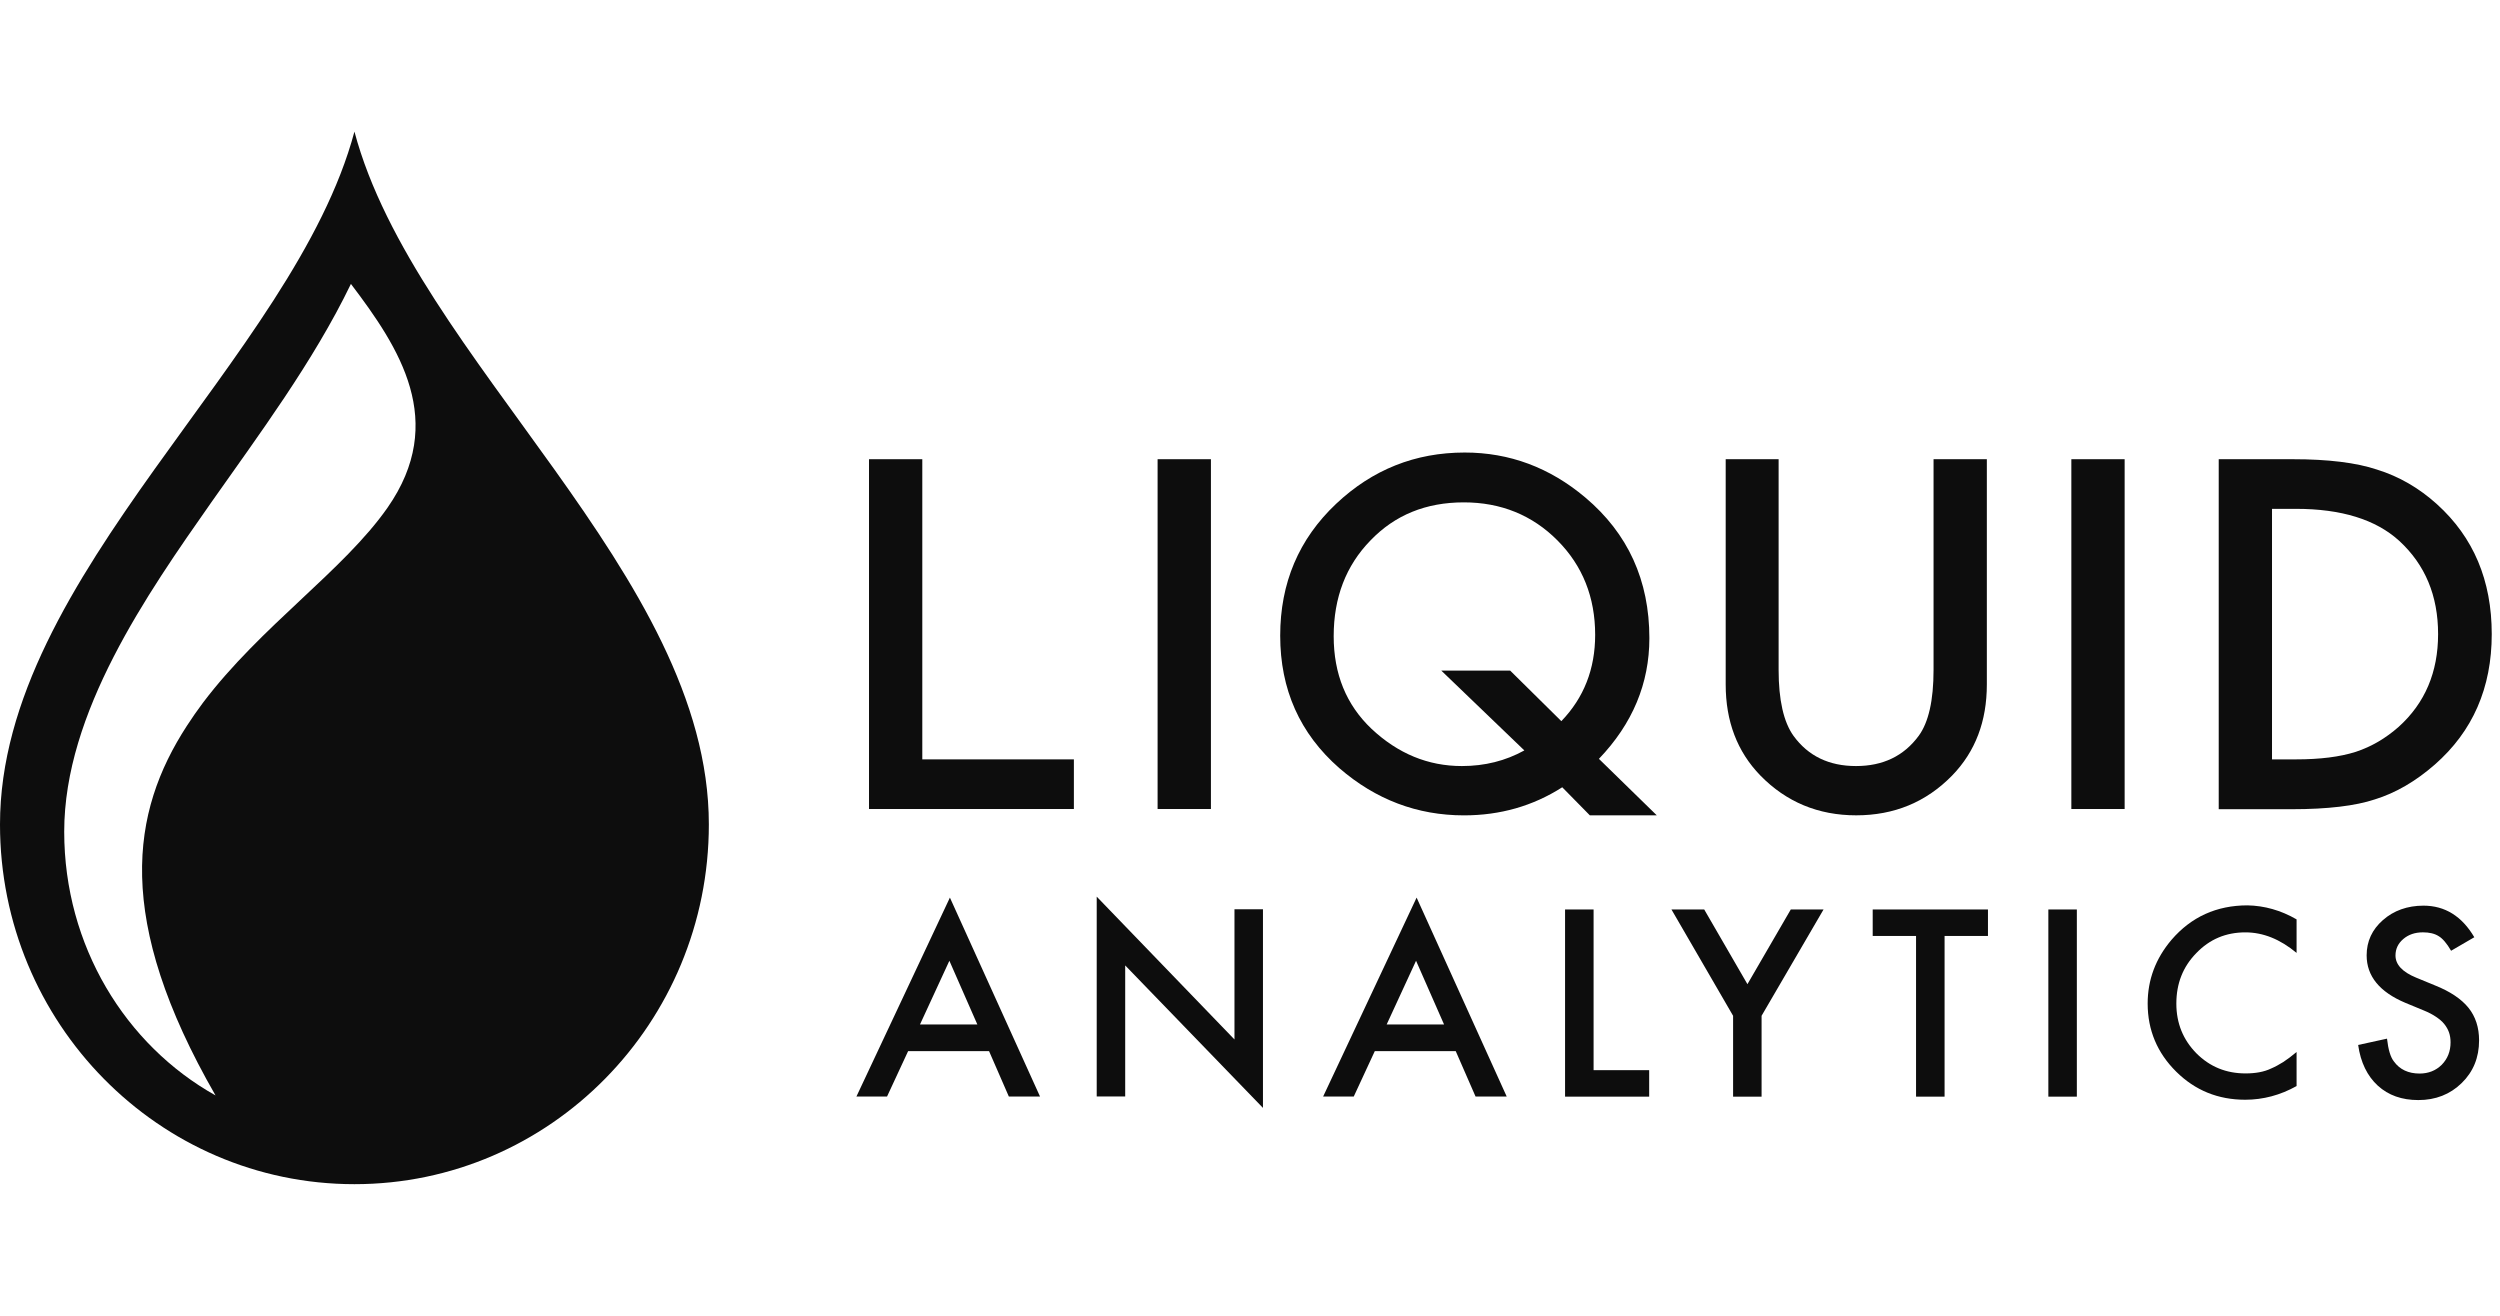 <svg width="76" height="40" viewBox="0 0 76 40" fill="none" xmlns="http://www.w3.org/2000/svg">
<g clip-path="url(#clip0_7601_37128)">
<path d="M30.067 31.954H27.607L26.966 33.335H26.035L28.877 27.287L31.617 33.335H30.669L30.067 31.954ZM29.711 31.143L28.861 29.207L27.968 31.143H29.711Z" fill="#0D0D0D"/>
<path d="M33.34 33.338V27.258L37.528 31.6V27.642H38.394V33.68L34.206 29.349V33.333H33.34V33.338Z" fill="#0D0D0D"/>
<path d="M44.254 31.954H41.794L41.154 33.335H40.223L43.065 27.287L45.804 33.335H44.857L44.254 31.954ZM43.899 31.143L43.048 29.207L42.155 31.143H43.899Z" fill="#0D0D0D"/>
<path d="M48.445 27.648V32.533H50.135V33.338H47.578V27.648H48.445Z" fill="#0D0D0D"/>
<path d="M52.686 30.88L50.812 27.648H51.808L53.122 29.919L54.44 27.648H55.436L53.552 30.88V33.338H52.686V30.88Z" fill="#0D0D0D"/>
<path d="M59.115 28.453V33.338H58.248V28.453H56.93V27.648H60.434V28.453H59.115Z" fill="#0D0D0D"/>
<path d="M63.136 27.648V33.338H62.27V27.648H63.136Z" fill="#0D0D0D"/>
<path d="M69.816 27.949V28.968C69.315 28.552 68.799 28.344 68.26 28.344C67.668 28.344 67.173 28.552 66.769 28.973C66.36 29.389 66.161 29.901 66.161 30.509C66.161 31.107 66.366 31.608 66.769 32.019C67.178 32.429 67.674 32.632 68.266 32.632C68.572 32.632 68.831 32.584 69.041 32.483C69.159 32.434 69.283 32.365 69.412 32.285C69.541 32.2 69.676 32.099 69.816 31.981V33.016C69.321 33.293 68.799 33.432 68.255 33.432C67.431 33.432 66.732 33.149 66.156 32.578C65.58 32.008 65.289 31.314 65.289 30.509C65.289 29.784 65.531 29.139 66.016 28.568C66.613 27.875 67.383 27.523 68.325 27.523C68.836 27.533 69.337 27.672 69.816 27.949Z" fill="#0D0D0D"/>
<path d="M75.219 28.492L74.513 28.903C74.384 28.679 74.255 28.53 74.137 28.46C74.013 28.38 73.851 28.343 73.657 28.343C73.415 28.343 73.216 28.412 73.06 28.546C72.904 28.679 72.823 28.844 72.823 29.047C72.823 29.324 73.033 29.548 73.448 29.719L74.018 29.954C74.486 30.14 74.826 30.37 75.041 30.636C75.256 30.903 75.364 31.234 75.364 31.628C75.364 32.151 75.186 32.583 74.836 32.924C74.481 33.271 74.04 33.442 73.518 33.442C73.017 33.442 72.608 33.298 72.285 33.004C71.967 32.711 71.763 32.3 71.688 31.767L72.565 31.575C72.603 31.911 72.672 32.14 72.775 32.268C72.952 32.514 73.216 32.636 73.555 32.636C73.824 32.636 74.05 32.546 74.228 32.37C74.406 32.188 74.497 31.964 74.497 31.687C74.497 31.575 74.481 31.474 74.449 31.383C74.416 31.292 74.368 31.207 74.303 31.127C74.239 31.047 74.153 30.978 74.05 30.908C73.948 30.839 73.824 30.775 73.679 30.716L73.125 30.487C72.339 30.156 71.946 29.676 71.946 29.042C71.946 28.615 72.113 28.258 72.441 27.97C72.769 27.682 73.184 27.532 73.674 27.532C74.325 27.532 74.842 27.852 75.219 28.492Z" fill="#0D0D0D"/>
<path d="M28.038 13.96V23.085H32.646V24.594H26.418V13.96H28.038Z" fill="#0D0D0D"/>
<path d="M36.812 13.96V24.594H35.191V13.96H36.812Z" fill="#0D0D0D"/>
<path d="M50.367 24.787H48.332L47.492 23.933C46.599 24.504 45.603 24.787 44.505 24.787C43.084 24.787 41.819 24.307 40.716 23.352C39.515 22.301 38.918 20.957 38.918 19.325C38.918 17.725 39.483 16.387 40.619 15.315C41.722 14.275 43.025 13.757 44.527 13.757C45.888 13.757 47.11 14.211 48.192 15.123C49.489 16.216 50.141 17.64 50.141 19.4C50.141 20.776 49.629 22.003 48.607 23.069L50.367 24.787ZM45.91 20.387L47.465 21.923C48.149 21.213 48.493 20.339 48.493 19.299C48.493 18.157 48.111 17.197 47.347 16.429C46.583 15.661 45.63 15.272 44.5 15.272C43.348 15.272 42.406 15.656 41.663 16.429C40.915 17.197 40.544 18.168 40.544 19.341C40.544 20.488 40.926 21.427 41.695 22.157C42.497 22.909 43.412 23.288 44.441 23.288C45.14 23.288 45.77 23.128 46.34 22.813L43.816 20.387H45.91Z" fill="#0D0D0D"/>
<path d="M54.07 13.96V20.365C54.07 21.277 54.221 21.949 54.523 22.37C54.969 22.984 55.604 23.288 56.422 23.288C57.241 23.288 57.876 22.984 58.328 22.37C58.629 21.96 58.78 21.293 58.78 20.365V13.96H60.4V20.808C60.4 21.928 60.05 22.85 59.345 23.576C58.554 24.386 57.58 24.786 56.428 24.786C55.276 24.786 54.302 24.381 53.516 23.576C52.811 22.85 52.461 21.928 52.461 20.808V13.96H54.07Z" fill="#0D0D0D"/>
<path d="M64.589 13.96V24.594H62.969V13.96H64.589Z" fill="#0D0D0D"/>
<path d="M67.449 24.594V13.96H69.699C70.781 13.96 71.632 14.066 72.256 14.274C72.929 14.482 73.537 14.834 74.086 15.33C75.195 16.333 75.749 17.645 75.749 19.277C75.749 20.909 75.173 22.232 74.016 23.245C73.435 23.752 72.832 24.104 72.197 24.301C71.605 24.498 70.765 24.6 69.672 24.6H67.449V24.594ZM69.069 23.085H69.801C70.528 23.085 71.131 23.01 71.615 22.856C72.1 22.696 72.53 22.44 72.923 22.093C73.72 21.373 74.118 20.434 74.118 19.277C74.118 18.109 73.725 17.165 72.934 16.439C72.224 15.794 71.179 15.469 69.801 15.469H69.069V23.085Z" fill="#0D0D0D"/>
<path d="M10.775 35.999C4.824 35.999 0 31.099 0 25.061C0 17.464 8.935 10.892 10.775 4.001C12.609 10.892 21.549 17.464 21.549 25.061C21.549 31.099 16.726 35.999 10.775 35.999ZM10.668 8.631C9.525 11 7.844 13.25 6.43 15.263C4.467 18.063 1.952 21.662 1.952 25.283C1.952 28.752 3.813 31.768 6.552 33.301C3.467 27.937 3.978 24.689 5.68 22.067C5.834 21.829 5.999 21.592 6.169 21.365C7.929 19.034 10.445 17.345 11.78 15.435C13.609 12.813 12.147 10.579 10.668 8.631Z" fill="#0D0D0D"/>
</g>
<defs>
<clipPath id="clip0_7601_37128">
<rect width="75.749" height="40" fill="white"/>
</clipPath>
</defs>
</svg>
